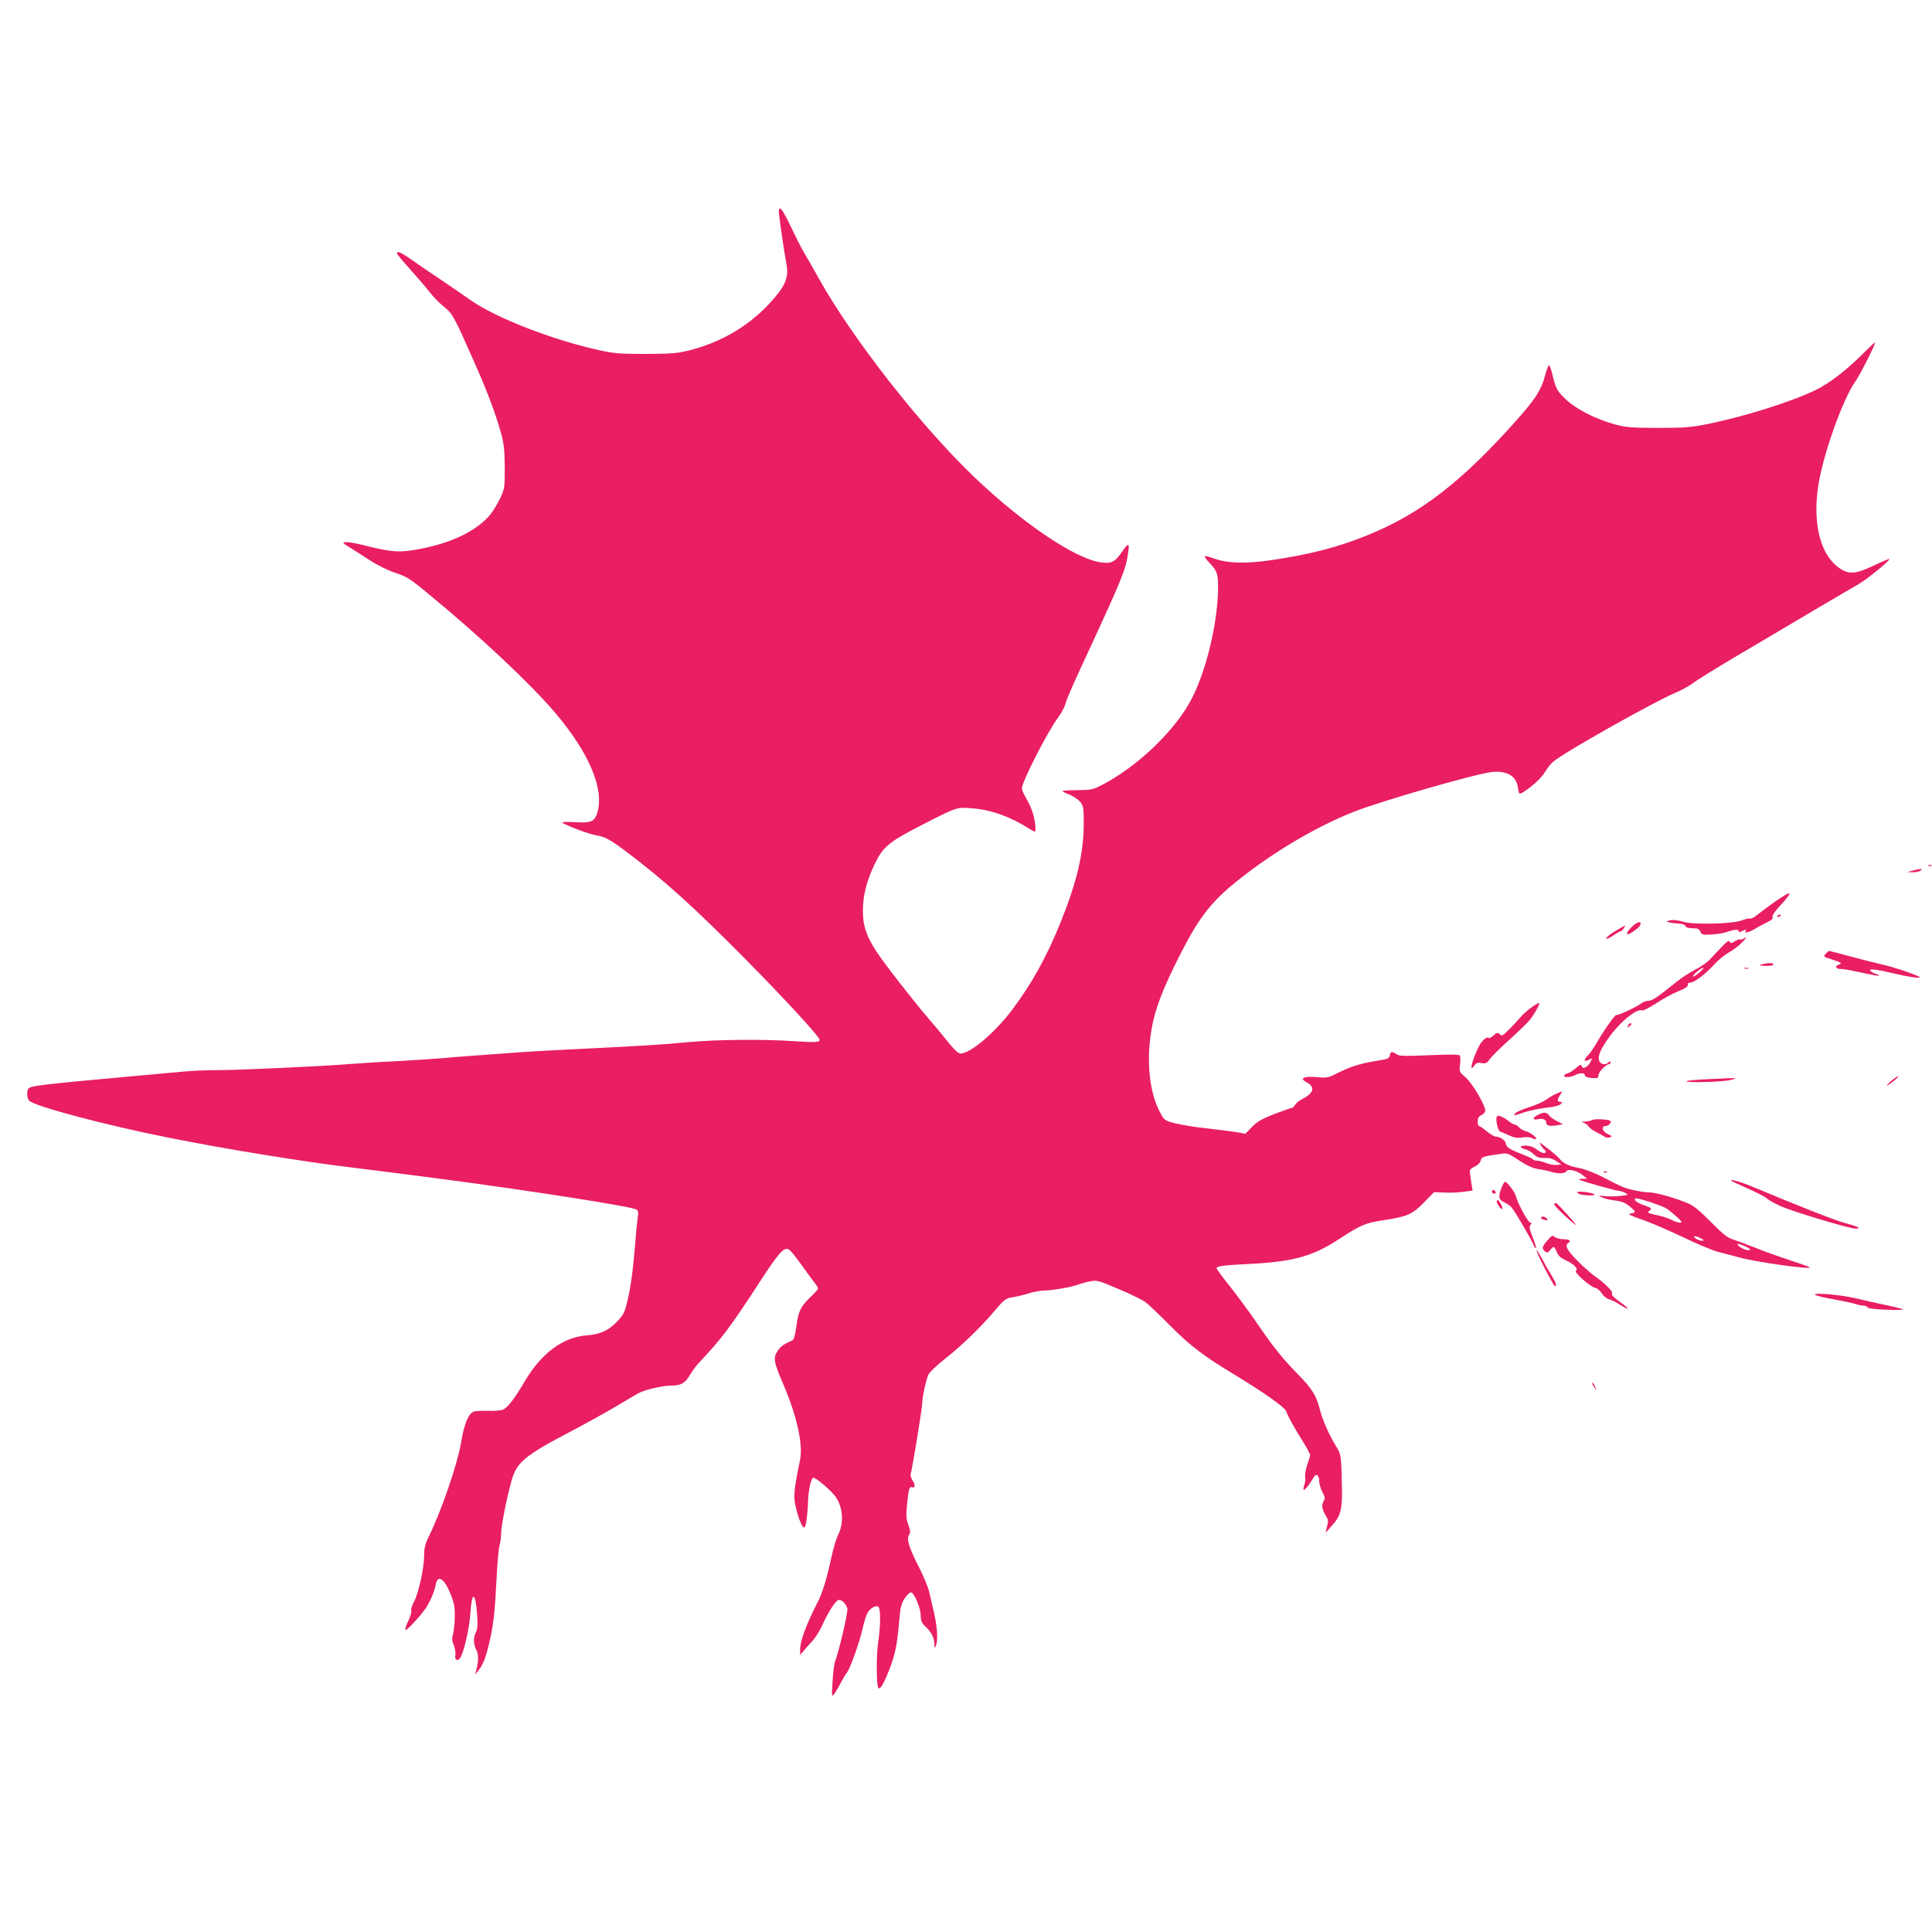 <?xml version="1.0" standalone="no"?>
<!DOCTYPE svg PUBLIC "-//W3C//DTD SVG 20010904//EN"
 "http://www.w3.org/TR/2001/REC-SVG-20010904/DTD/svg10.dtd">
<svg version="1.0" xmlns="http://www.w3.org/2000/svg"
 width="1280pt" height="1280pt" viewBox="0 0 1280 1280"
 preserveAspectRatio="xMidYMid meet">
<g transform="translate(0,1280) scale(0.1,-0.1)"
fill="#e91e63" stroke="none">
<path d="M5160 11398 c0 -23 31 -242 51 -351 16 -90 -10 -147 -118 -263 -139
-148 -321 -254 -529 -306 -76 -19 -117 -22 -284 -23 -167 0 -210 3 -302 23
-310 67 -690 214 -861 334 -45 32 -138 96 -207 142 -69 46 -154 104 -190 130
-63 44 -90 56 -90 37 0 -5 36 -49 80 -97 44 -49 104 -118 132 -154 28 -36 73
-82 100 -103 54 -42 65 -61 185 -332 96 -214 153 -365 191 -499 21 -77 25
-113 26 -231 0 -137 0 -142 -31 -208 -18 -37 -48 -86 -67 -109 -98 -114 -274
-195 -510 -233 -102 -16 -159 -10 -335 35 -46 11 -95 20 -110 18 -24 -3 -23
-5 23 -33 27 -17 88 -55 135 -86 52 -34 119 -67 169 -84 74 -24 97 -38 205
-127 344 -281 695 -610 859 -805 221 -261 322 -501 276 -655 -18 -62 -42 -72
-150 -65 -53 3 -87 2 -82 -3 16 -16 178 -77 223 -84 58 -9 90 -26 201 -109
247 -186 444 -363 790 -713 260 -263 490 -513 490 -533 0 -17 -26 -18 -170 -9
-208 14 -520 11 -705 -7 -164 -16 -335 -26 -745 -46 -129 -6 -284 -15 -345
-19 -341 -25 -430 -31 -525 -40 -58 -5 -195 -14 -305 -20 -110 -5 -256 -15
-325 -20 -187 -15 -728 -40 -870 -40 -68 0 -172 -4 -230 -10 -58 -5 -206 -19
-330 -30 -607 -55 -680 -64 -692 -83 -13 -20 -9 -65 6 -80 38 -37 500 -160
916 -243 384 -77 896 -160 1220 -199 74 -9 203 -25 285 -36 83 -10 202 -26
265 -34 592 -77 1313 -189 1338 -209 10 -7 12 -22 8 -46 -3 -19 -11 -91 -16
-160 -15 -186 -29 -295 -52 -394 -18 -79 -26 -95 -65 -137 -59 -63 -114 -89
-205 -96 -158 -12 -301 -118 -411 -304 -63 -108 -109 -169 -140 -186 -14 -8
-55 -12 -108 -10 -64 1 -91 -2 -104 -13 -28 -23 -53 -91 -70 -196 -26 -151
-133 -463 -221 -638 -17 -37 -24 -66 -24 -111 0 -82 -36 -248 -67 -307 -14
-26 -22 -52 -18 -58 3 -6 -5 -36 -19 -67 -15 -31 -24 -59 -20 -62 7 -7 93 85
134 143 30 45 58 110 67 159 13 68 57 39 99 -66 23 -58 28 -86 27 -147 0 -41
-5 -92 -11 -114 -9 -30 -8 -46 5 -77 8 -22 13 -51 10 -64 -5 -30 10 -43 28
-24 24 25 64 191 71 297 10 152 33 151 45 -3 5 -67 3 -97 -7 -117 -19 -36 -18
-82 2 -120 16 -31 15 -78 -2 -138 l-7 -25 20 25 c34 42 49 81 73 180 29 120
38 199 50 434 5 104 14 203 20 219 5 17 10 51 10 76 0 50 36 232 69 351 34
122 87 166 392 326 101 53 238 129 305 169 67 40 134 80 151 88 41 21 155 47
208 47 65 0 93 15 123 66 15 26 41 61 57 79 158 168 209 235 415 552 122 187
154 222 187 205 10 -6 47 -51 83 -102 36 -50 75 -104 88 -120 12 -15 22 -32
22 -37 0 -5 -22 -30 -50 -56 -65 -62 -82 -96 -94 -196 -8 -57 -16 -86 -26 -91
-62 -28 -77 -40 -98 -70 -31 -46 -26 -73 37 -220 90 -209 132 -398 112 -500
-43 -210 -46 -245 -27 -321 18 -77 41 -129 55 -129 10 0 22 88 25 185 3 68 21
145 34 145 21 0 129 -94 154 -135 43 -69 48 -167 13 -239 -14 -28 -34 -94 -45
-146 -32 -148 -60 -239 -90 -299 -78 -152 -120 -265 -119 -321 l0 -35 25 30
c14 17 40 46 58 65 18 19 48 67 65 105 45 98 90 165 110 165 21 0 46 -26 55
-57 6 -19 -55 -282 -82 -353 -5 -14 -13 -72 -16 -130 -6 -98 -6 -104 9 -85 9
11 28 42 42 70 14 27 34 61 45 75 23 32 83 200 104 295 9 39 23 83 31 98 17
33 58 56 74 40 14 -14 13 -134 -3 -234 -13 -88 -12 -288 2 -303 12 -12 38 33
77 136 36 95 48 161 62 325 6 75 13 99 34 132 15 23 34 41 42 41 21 0 65 -104
65 -154 0 -34 6 -48 31 -72 40 -37 59 -75 60 -116 0 -28 2 -30 9 -13 15 35 11
118 -10 211 -11 49 -26 114 -33 144 -6 30 -36 102 -65 160 -69 134 -87 192
-70 220 11 16 10 28 -4 68 -15 40 -16 62 -8 141 11 102 15 115 36 107 19 -7
18 19 -2 49 -9 13 -13 32 -10 42 11 35 76 435 76 468 0 39 25 153 42 190 6 13
52 57 102 97 116 91 238 209 332 319 68 81 77 87 121 94 26 4 74 15 108 26 33
10 80 19 105 19 51 0 181 23 225 40 17 6 52 16 78 21 45 8 55 6 190 -52 78
-33 158 -72 177 -87 19 -14 94 -85 165 -157 129 -130 223 -202 420 -320 195
-118 336 -218 346 -244 14 -38 45 -95 105 -192 30 -47 54 -91 54 -98 0 -6 -8
-36 -19 -65 -10 -30 -16 -65 -14 -79 3 -15 0 -40 -6 -57 -20 -58 15 -28 65 56
15 25 34 9 34 -29 0 -18 10 -50 21 -72 17 -31 19 -43 10 -57 -17 -27 -13 -57
11 -96 19 -31 20 -40 10 -76 l-10 -41 44 49 c54 60 66 102 65 226 -4 235 -5
243 -39 298 -47 76 -92 179 -108 245 -22 89 -50 135 -145 232 -108 111 -161
178 -277 347 -50 73 -130 181 -177 240 -47 58 -85 111 -85 116 0 13 49 20 200
27 307 15 435 50 612 166 140 92 175 107 289 124 164 25 194 38 272 117 l68
70 67 -3 c37 -2 94 0 128 5 l60 8 -8 51 c-4 29 -9 61 -10 72 -2 14 7 24 32 36
21 10 37 26 40 40 6 25 12 27 137 45 37 6 48 2 117 -44 52 -34 92 -52 124 -57
26 -3 68 -12 94 -20 47 -14 87 -10 99 8 11 15 71 -1 104 -28 l30 -24 -29 -1
c-16 0 -27 -2 -24 -5 8 -8 244 -75 265 -75 10 -1 29 -7 42 -14 22 -12 20 -13
-32 -19 -30 -4 -77 -5 -103 -2 -48 5 -48 5 -19 -9 17 -7 56 -17 87 -20 45 -6
67 -15 99 -42 41 -34 40 -38 -6 -46 -11 -2 22 -17 75 -35 52 -17 176 -70 275
-117 99 -48 209 -94 245 -102 36 -9 94 -24 130 -34 109 -31 487 -84 469 -66
-3 3 -66 26 -140 50 -74 24 -172 60 -219 79 -47 19 -110 42 -140 52 -47 15
-70 34 -155 119 -72 73 -114 108 -150 123 -88 37 -215 73 -258 73 -23 0 -70 7
-105 15 -64 15 -73 19 -218 94 -44 22 -107 46 -140 52 -68 13 -105 30 -131 61
-10 13 -39 38 -63 57 -25 19 -51 39 -59 45 -12 9 -12 8 -3 -11 7 -12 17 -25
22 -28 6 -3 10 -10 10 -16 0 -16 -25 -10 -60 16 -22 17 -47 25 -73 25 -42 0
-42 -14 0 -25 16 -3 40 -18 55 -33 22 -20 37 -25 70 -24 30 2 54 -4 78 -20
l35 -23 -31 -3 c-18 -2 -49 4 -69 12 -21 9 -48 16 -61 16 -12 0 -25 4 -28 9
-4 5 -37 21 -75 35 -81 32 -101 45 -105 71 -3 21 -39 45 -68 45 -9 0 -35 16
-58 35 -23 19 -46 35 -51 35 -5 0 -9 14 -9 30 0 23 6 33 25 42 14 6 25 20 25
31 0 36 -88 184 -132 221 -40 34 -41 37 -35 84 3 26 3 53 -1 59 -5 7 -67 8
-202 2 -164 -7 -198 -6 -217 6 -31 21 -41 19 -45 -7 -3 -21 -13 -25 -103 -39
-101 -17 -164 -38 -257 -85 -45 -23 -60 -26 -114 -21 -95 9 -130 -6 -78 -33
59 -32 50 -71 -28 -111 -21 -11 -42 -28 -48 -39 -6 -11 -15 -20 -21 -20 -6 0
-58 -19 -117 -41 -84 -33 -114 -51 -148 -86 l-43 -44 -64 11 c-35 5 -124 17
-198 25 -74 8 -165 23 -204 33 -68 17 -71 20 -97 68 -73 132 -95 343 -59 553
23 136 75 272 193 503 110 218 194 331 334 448 238 200 549 388 819 494 186
72 796 248 908 261 100 11 164 -26 174 -104 6 -46 8 -47 44 -23 63 43 113 90
136 129 14 24 38 54 55 68 75 63 670 398 808 455 38 16 93 46 122 68 29 22
166 106 303 187 138 81 358 212 490 290 132 78 266 156 298 175 56 31 212 159
204 166 -2 3 -48 -17 -103 -43 -118 -56 -163 -60 -223 -20 -126 83 -181 283
-147 532 28 207 161 584 249 709 32 45 138 256 129 256 -4 0 -34 -28 -67 -61
-114 -116 -235 -210 -330 -255 -170 -81 -482 -178 -725 -226 -97 -19 -147 -23
-315 -23 -176 1 -210 3 -285 23 -129 35 -262 103 -330 170 -58 57 -62 65 -90
180 -6 23 -14 42 -18 42 -4 0 -15 -30 -25 -66 -24 -94 -61 -152 -177 -284
-372 -420 -646 -633 -1005 -778 -193 -78 -375 -125 -625 -162 -172 -26 -294
-23 -384 9 -33 12 -62 19 -64 16 -3 -3 10 -22 30 -43 51 -54 58 -72 58 -159 0
-227 -73 -540 -171 -735 -106 -211 -360 -456 -599 -579 -60 -31 -72 -33 -162
-34 -54 0 -98 -3 -98 -6 0 -4 20 -14 45 -23 24 -10 56 -31 70 -47 24 -29 25
-37 25 -149 0 -187 -44 -378 -147 -635 -94 -236 -193 -416 -325 -592 -115
-154 -279 -293 -345 -293 -14 0 -41 26 -79 73 -69 85 -78 96 -135 162 -105
123 -288 358 -341 439 -69 105 -92 174 -91 276 0 95 25 193 75 299 57 121 95
152 311 263 239 122 235 121 335 113 125 -9 251 -54 374 -131 21 -13 40 -24
43 -24 10 0 5 68 -11 119 -8 28 -28 74 -45 102 -16 27 -29 56 -29 64 0 45 168
374 240 471 21 28 43 69 49 92 10 37 49 125 194 437 155 336 200 443 213 515
22 116 16 126 -33 53 -47 -68 -72 -80 -146 -68 -172 29 -514 260 -832 564
-354 338 -810 921 -1030 1316 -43 77 -88 156 -100 175 -12 19 -49 92 -83 163
-58 122 -82 152 -82 105z m5774 -6562 c41 -14 86 -31 99 -38 26 -14 107 -84
107 -93 0 -11 -33 -4 -68 14 -21 11 -66 25 -101 32 -54 12 -60 15 -45 26 22
16 18 20 -42 41 -47 17 -71 42 -40 42 8 0 49 -11 90 -24z m336 -241 c23 -13
23 -14 4 -15 -11 0 -29 7 -40 15 -26 19 1 20 36 0z m290 -51 c22 -9 38 -20 35
-24 -7 -11 -60 7 -76 26 -15 18 -9 18 41 -2z"/>
<path d="M12778 7063 c7 -3 16 -2 19 1 4 3 -2 6 -13 5 -11 0 -14 -3 -6 -6z"/>
<path d="M12680 7034 l-45 -12 35 -1 c19 0 42 3 50 9 25 15 7 17 -40 4z"/>
<path d="M11754 6822 c-44 -31 -96 -70 -114 -85 -18 -15 -39 -26 -46 -23 -8 3
-30 -2 -51 -11 -57 -24 -320 -31 -391 -10 -32 10 -66 14 -85 10 -31 -7 -32 -7
-7 -14 14 -4 42 -7 63 -8 23 -1 40 -7 43 -16 4 -10 20 -15 48 -15 33 0 43 -4
51 -22 9 -21 16 -23 74 -19 35 1 82 9 104 17 47 17 77 18 77 4 0 -7 6 -7 19 0
25 13 34 13 25 -1 -9 -15 32 -3 66 19 14 9 46 26 72 39 34 16 46 26 42 37 -4
10 12 35 43 68 100 109 92 117 -33 30z"/>
<path d="M11775 6730 c-3 -6 1 -7 9 -4 18 7 21 14 7 14 -6 0 -13 -4 -16 -10z"/>
<path d="M10811 6659 c-45 -44 -41 -65 6 -33 21 14 41 31 45 37 24 38 -12 36
-51 -4z"/>
<path d="M10716 6640 c-52 -30 -87 -60 -70 -60 5 0 26 11 46 25 20 14 41 25
45 25 5 0 14 9 21 20 7 11 11 20 10 19 -2 0 -25 -13 -52 -29z"/>
<path d="M11550 6581 c-8 -6 -18 -8 -22 -5 -4 3 -19 -3 -34 -12 -21 -14 -27
-15 -34 -4 -9 14 -13 10 -134 -119 -17 -18 -60 -48 -96 -66 -36 -18 -92 -55
-125 -82 -120 -97 -158 -123 -182 -123 -14 0 -37 -8 -51 -19 -38 -27 -154 -81
-163 -75 -8 4 -87 -108 -134 -191 -16 -27 -39 -61 -52 -74 -35 -36 -31 -51 8
-30 20 10 20 9 5 -19 -17 -34 -53 -49 -58 -24 -2 12 -10 9 -38 -15 -19 -17
-44 -32 -54 -34 -11 -2 -21 -9 -23 -15 -5 -15 45 -12 74 4 29 16 63 15 63 -2
0 -9 15 -15 45 -18 41 -3 45 -1 45 19 0 20 51 73 71 73 5 0 9 5 9 12 0 9 -3 9
-12 0 -22 -22 -57 -14 -64 14 -8 32 11 75 71 158 71 99 185 190 215 171 5 -3
47 19 93 48 45 30 112 66 147 80 45 18 64 31 62 42 -2 9 5 15 17 15 26 0 101
57 158 120 24 27 67 63 96 79 29 16 68 46 86 65 35 36 38 43 11 27z m-288
-221 c-18 -17 -38 -30 -44 -30 -7 0 3 13 22 30 46 38 65 38 22 0z"/>
<path d="M12096 6481 c-17 -18 -15 -20 36 -36 71 -23 75 -27 49 -37 -29 -10
-18 -28 17 -28 15 0 59 -7 97 -16 114 -24 155 -32 155 -27 0 2 -13 9 -30 14
-16 6 -30 15 -30 21 0 11 51 4 160 -22 77 -19 170 -33 170 -26 0 10 -163 66
-250 86 -52 12 -152 37 -221 56 -69 19 -128 34 -131 34 -3 0 -13 -9 -22 -19z"/>
<path d="M11670 6410 c-20 -6 -14 -8 28 -9 28 -1 52 3 52 9 0 12 -44 12 -80 0z"/>
<path d="M11558 6383 c6 -2 18 -2 25 0 6 3 1 5 -13 5 -14 0 -19 -2 -12 -5z"/>
<path d="M10151 6129 c-24 -16 -60 -47 -78 -69 -50 -58 -113 -120 -121 -120
-5 0 -13 5 -20 12 -9 9 -17 6 -37 -12 -14 -13 -28 -21 -31 -17 -12 12 -44 -14
-64 -52 -48 -95 -70 -185 -32 -130 11 17 22 20 47 16 29 -5 36 -1 56 27 13 18
71 76 130 128 58 53 117 110 132 128 29 34 71 109 65 115 -2 2 -23 -9 -47 -26z"/>
<path d="M10786 6004 c-5 -14 -4 -15 9 -4 17 14 19 20 6 20 -5 0 -12 -7 -15
-16z"/>
<path d="M12525 5634 c-22 -20 -31 -31 -20 -25 29 16 82 61 70 61 -5 -1 -28
-17 -50 -36z"/>
<path d="M11313 5650 c-73 -3 -136 -9 -139 -13 -13 -12 239 -6 291 8 60 15 53
15 -152 5z"/>
<path d="M10310 5553 c-19 -8 -49 -26 -67 -39 -17 -13 -67 -35 -111 -49 -44
-14 -85 -32 -92 -40 -15 -19 -18 -19 60 6 36 12 101 25 144 30 49 5 85 14 95
23 14 15 14 16 -2 16 -21 0 -22 14 -1 45 9 14 15 25 13 24 -2 0 -20 -7 -39
-16z"/>
<path d="M10188 5413 c-37 -19 -36 -36 2 -28 33 7 55 -3 55 -25 0 -18 26 -24
73 -15 l37 7 -40 20 c-22 12 -46 29 -53 39 -15 22 -36 23 -74 2z"/>
<path d="M9917 5403 c-10 -19 6 -95 22 -100 9 -3 35 -14 59 -25 32 -15 53 -19
87 -14 27 4 53 3 65 -4 12 -7 24 -9 27 -7 8 9 -39 46 -67 52 -16 3 -36 15 -46
26 -9 10 -23 19 -30 19 -7 0 -25 11 -41 24 -32 26 -69 41 -76 29z"/>
<path d="M10550 5380 c-8 -5 -31 -10 -50 -11 -24 -1 -28 -3 -12 -6 12 -3 28
-13 35 -24 7 -11 30 -29 52 -39 22 -11 47 -25 56 -31 10 -7 24 -9 35 -4 17 6
15 9 -13 21 -38 16 -47 54 -13 54 18 0 39 25 29 34 -11 10 -106 15 -119 6z"/>
<path d="M10628 5033 c7 -3 16 -2 19 1 4 3 -2 6 -13 5 -11 0 -14 -3 -6 -6z"/>
<path d="M11471 4976 c2 -2 51 -25 108 -50 57 -25 114 -54 125 -65 12 -11 53
-34 91 -51 87 -39 457 -150 499 -150 43 1 19 13 -74 38 -66 18 -309 114 -613
241 -82 34 -153 53 -136 37z"/>
<path d="M9951 4938 c-26 -61 -23 -87 12 -102 18 -7 41 -24 53 -37 21 -24 134
-218 147 -253 4 -10 10 -17 13 -14 3 3 -7 35 -22 72 -22 55 -24 69 -13 82 10
12 10 15 0 12 -14 -3 -86 128 -97 175 -6 27 -58 97 -73 97 -4 0 -13 -15 -20
-32z"/>
<path d="M9886 4912 c-3 -6 -1 -14 5 -17 15 -10 25 3 12 16 -7 7 -13 7 -17 1z"/>
<path d="M10450 4901 c0 -12 37 -21 85 -21 27 1 35 3 25 9 -22 12 -110 22
-110 12z"/>
<path d="M9917 4844 c-7 -8 22 -54 34 -54 5 0 3 14 -6 30 -17 32 -18 33 -28
24z"/>
<path d="M10297 4823 c-3 -5 29 -39 69 -76 41 -38 74 -66 74 -62 0 9 -123 145
-132 145 -4 0 -9 -3 -11 -7z"/>
<path d="M10210 4731 c0 -5 11 -11 25 -13 20 -4 23 -3 14 8 -13 16 -39 19 -39
5z"/>
<path d="M10252 4582 c-36 -42 -39 -54 -16 -73 14 -11 19 -10 34 9 24 29 27
28 44 -13 11 -26 27 -40 58 -54 53 -23 88 -58 69 -70 -15 -10 92 -105 129
-114 14 -3 33 -20 43 -37 10 -16 30 -33 45 -37 14 -3 47 -19 71 -35 68 -43 74
-34 8 13 -31 22 -57 45 -57 50 0 5 0 12 0 17 -1 13 -65 74 -105 100 -22 14
-75 60 -117 102 -74 73 -94 109 -68 125 22 14 8 25 -32 25 -23 0 -49 7 -58 15
-14 13 -19 10 -48 -23z"/>
<path d="M10180 4515 c0 -17 112 -235 121 -235 16 0 9 20 -31 86 -22 36 -40
67 -40 69 0 2 -11 23 -25 46 -14 24 -25 40 -25 34z"/>
<path d="M12025 4222 c6 -6 63 -20 127 -31 64 -12 128 -25 143 -31 14 -5 37
-10 50 -10 13 0 25 -5 27 -11 3 -8 47 -13 123 -16 66 -3 117 -2 113 2 -3 3
-57 17 -120 30 -62 13 -150 33 -196 44 -97 23 -283 39 -267 23z"/>
<path d="M10550 3634 c0 -6 7 -19 16 -30 14 -18 14 -18 3 6 -14 31 -19 36 -19
24z"/>
</g>
</svg>
